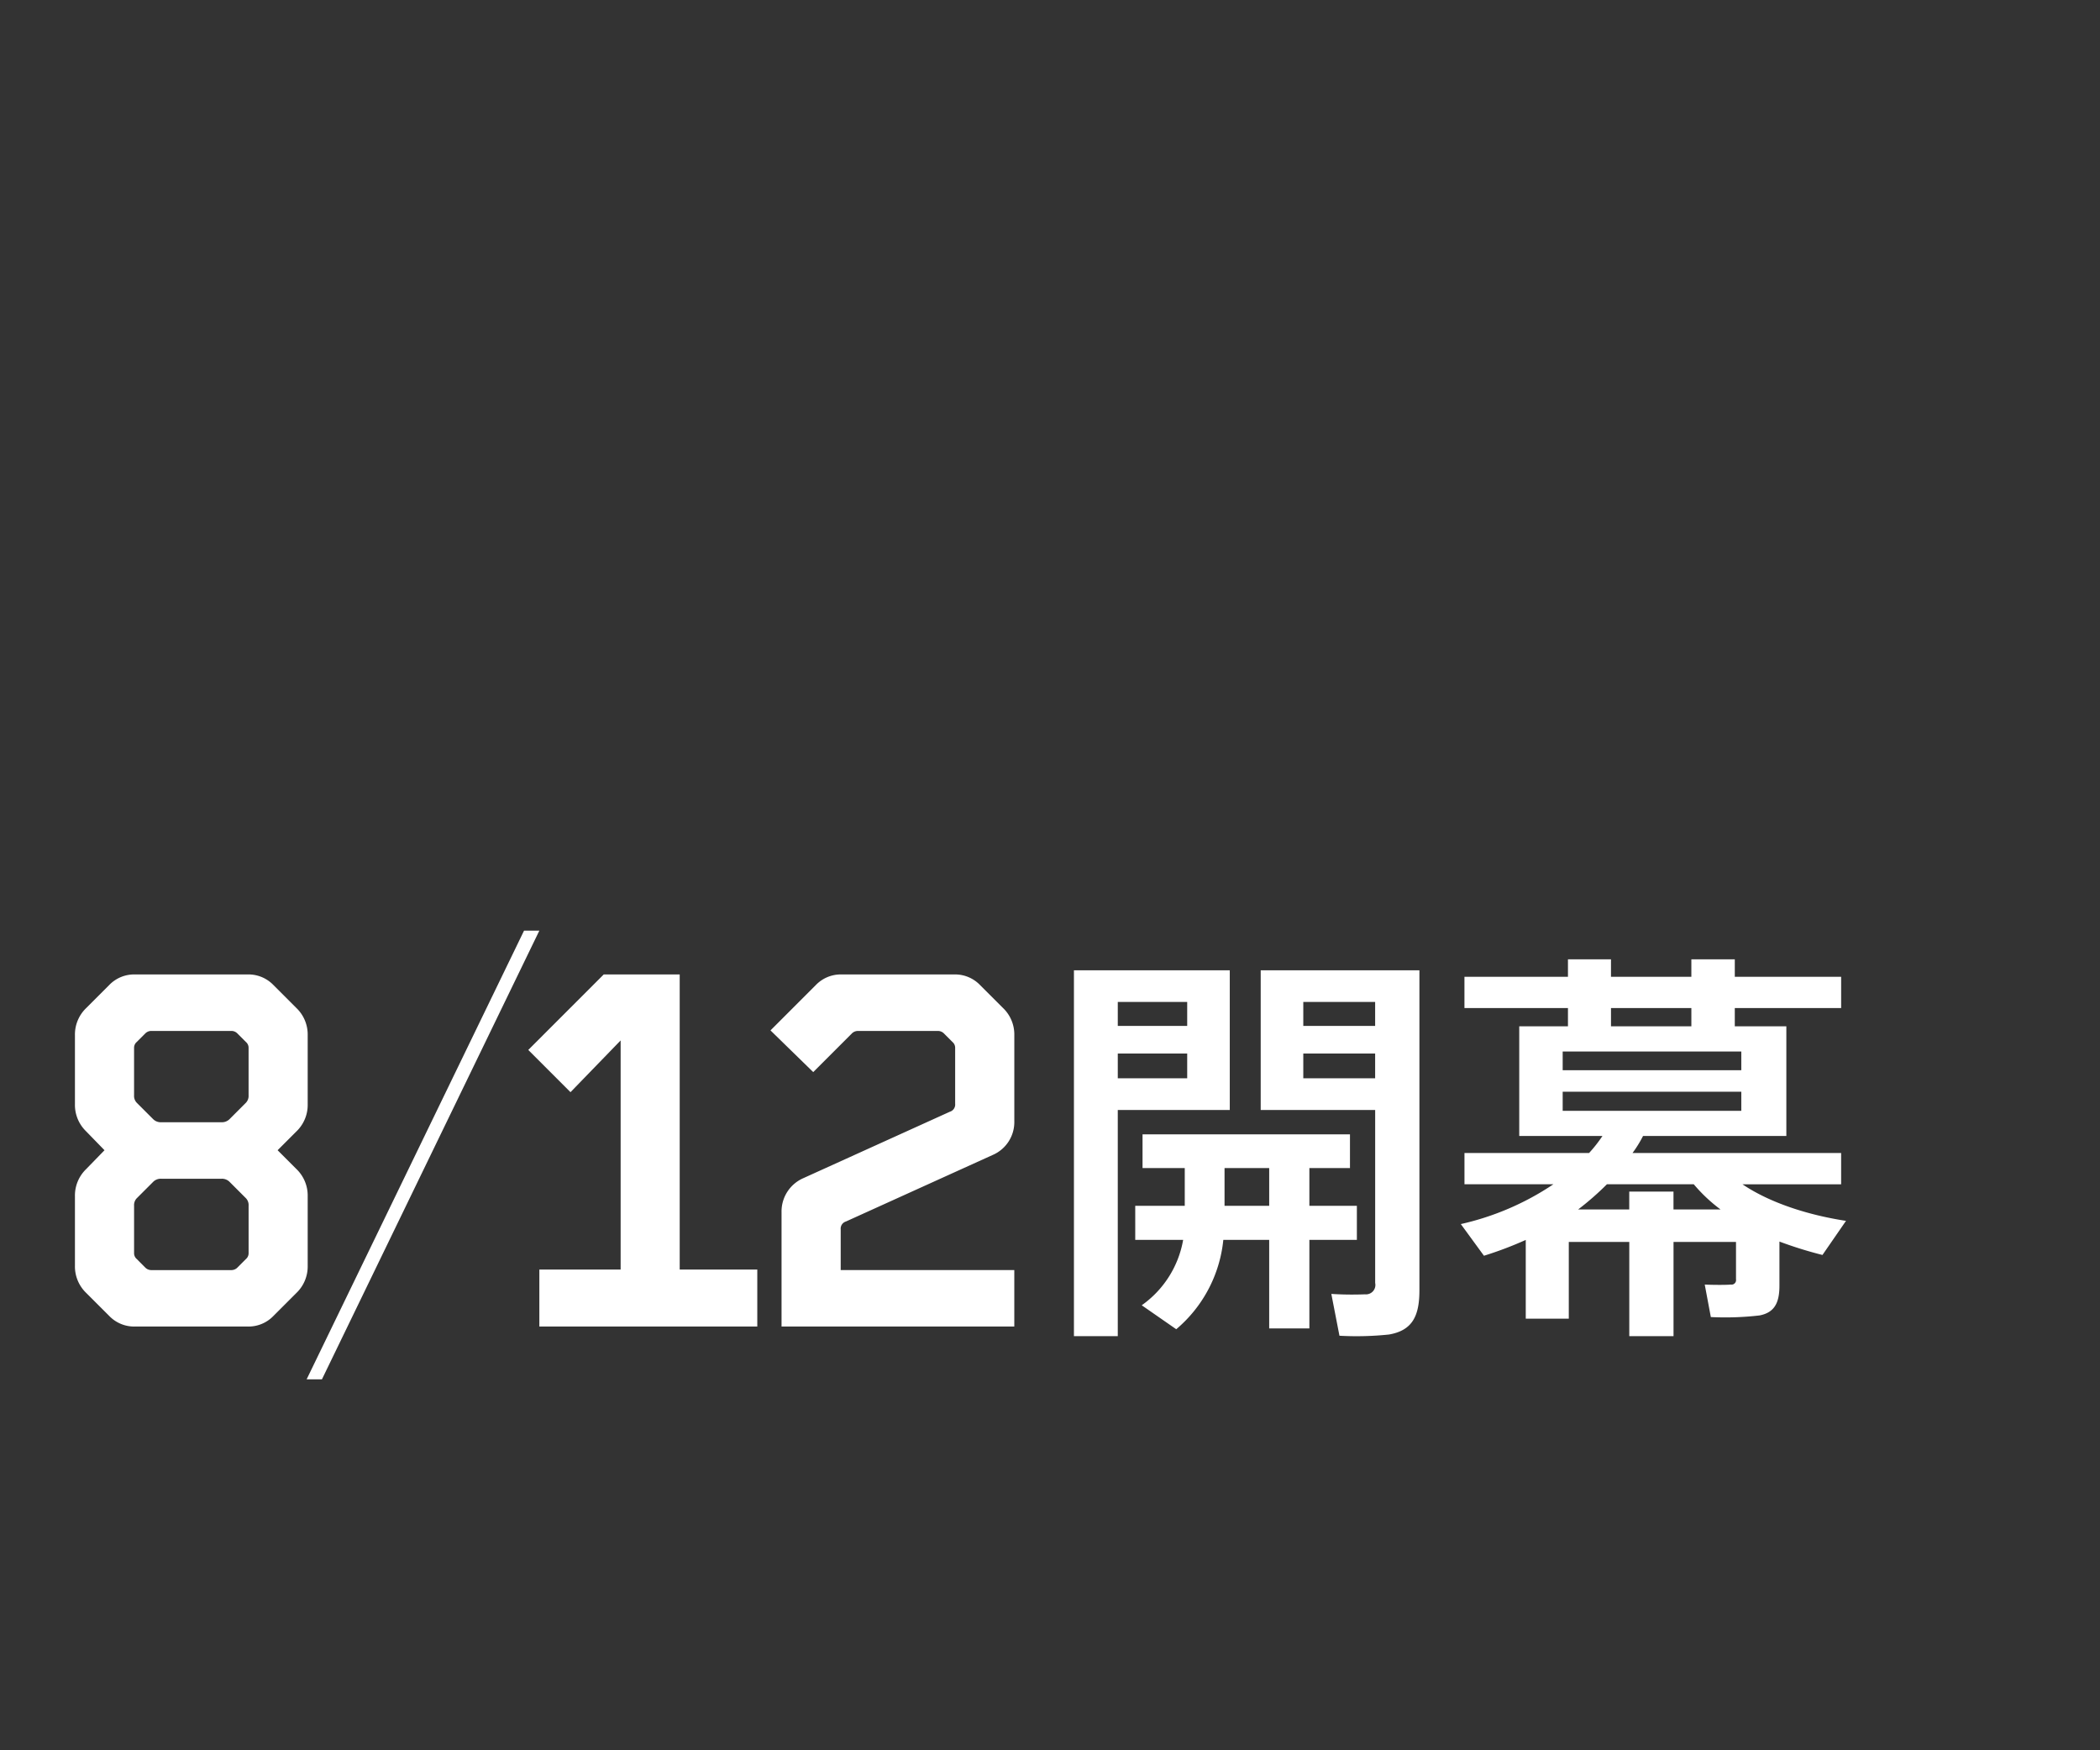 <svg id="txt_01_2.svg" xmlns="http://www.w3.org/2000/svg" width="300" height="250" viewBox="0 0 300 250">
  <rect x="0" y="0" width="300" height="250" fill="#333333" stroke="none"/>
  <defs>
    <style>
      .cls-1 {
        fill: none;
      }

      .cls-2 {
        fill: #fff;
        fill-rule: evenodd;
      }
    </style>
  </defs>
  <g id="base_svg">
    <rect id="_03" data-name="03" class="cls-1" width="300" height="250"/>
  </g>
  <path id="_8_12_開幕" data-name="8/12 開幕" class="cls-2" d="M15.61,187.967a4.947,4.947,0,0,0,3.694,1.508H35.362a4.947,4.947,0,0,0,3.694-1.508l3.317-3.317a5.236,5.236,0,0,0,1.583-3.845v-9.953a5.238,5.238,0,0,0-1.583-3.846l-2.714-2.714,2.714-2.714a5.238,5.238,0,0,0,1.583-3.846v-9.877a5.234,5.234,0,0,0-1.583-3.845l-3.317-3.318a4.951,4.951,0,0,0-3.694-1.508H19.3a4.951,4.951,0,0,0-3.694,1.508l-3.317,3.318a5.234,5.234,0,0,0-1.583,3.845v9.877a5.238,5.238,0,0,0,1.583,3.846l2.639,2.714-2.639,2.714a5.238,5.238,0,0,0-1.583,3.846v9.953a5.236,5.236,0,0,0,1.583,3.845Zm3.92-30.461a1.409,1.409,0,0,1-.377-1.055v-6.786a1.081,1.081,0,0,1,.377-0.83l1.206-1.206a1.211,1.211,0,0,1,.829-0.377H33.1a1.211,1.211,0,0,1,.829.377l1.206,1.206a1.081,1.081,0,0,1,.377.83v6.786a1.409,1.409,0,0,1-.377,1.055L32.8,159.844a1.536,1.536,0,0,1-1.131.452H23a1.536,1.536,0,0,1-1.131-.452Zm0,22.318A1.079,1.079,0,0,1,19.154,179v-6.786a1.413,1.413,0,0,1,.377-1.056l2.337-2.337A1.532,1.532,0,0,1,23,168.364h8.67a1.532,1.532,0,0,1,1.131.452l2.337,2.337a1.413,1.413,0,0,1,.377,1.056V179a1.079,1.079,0,0,1-.377.829l-1.206,1.207a1.211,1.211,0,0,1-.829.377H21.566a1.211,1.211,0,0,1-.829-0.377Zm24.275,17.191h2.186l31.059-64.089H74.865Zm33.246-7.54h31.134v-8.143H97.1V139.184H86.248l-10.78,10.782L81.5,156l7.162-7.389v32.723H77.051v8.143Zm34.6,0H144.9v-8.067H120.1V175.6a1.072,1.072,0,0,1,.754-1.131l20.958-9.5a5.114,5.114,0,0,0,3.091-4.826v-12.29a5.235,5.235,0,0,0-1.583-3.845L140,140.692a4.952,4.952,0,0,0-3.694-1.508H120.247a4.952,4.952,0,0,0-3.694,1.508l-6.483,6.484,6.106,5.957,5.5-5.5a1.21,1.21,0,0,1,.829-0.377h11.534a1.21,1.21,0,0,1,.829.377l1.207,1.206a1.081,1.081,0,0,1,.376.83v7.992a1.072,1.072,0,0,1-.753,1.131l-20.958,9.5a5.189,5.189,0,0,0-3.091,4.826v16.361Zm45.768-50.885h-4v52.257h6.263V158.542h16V138.59H157.421ZM169.6,150.48v3.538h-9.916V150.48H169.6Zm-9.916-3.944v-3.422H169.6v3.422h-9.916Zm36.765-7.946H180.1v19.952h16.353V183.25a1.342,1.342,0,0,1-1.45,1.623,46.394,46.394,0,0,1-4.813-.058l1.16,5.974a44.454,44.454,0,0,0,7.075-.174c3.363-.58,4.349-2.668,4.349-6.322v-45.7h-6.321Zm0,11.89v3.538H186.184V150.48h10.264Zm-10.264-3.944v-3.422h10.264v3.422H186.184Zm-11.25,25.694v-5.394h6.379v5.394h-6.379Zm-12.758,0V177.1h6.843a14.475,14.475,0,0,1-5.915,9.337l4.929,3.422A19.2,19.2,0,0,0,174.76,177.1h6.553v12.643h5.741V177.1h6.785V172.23h-6.785v-5.394h5.8v-4.814H163.22v4.814h6.031v5.394h-7.075Zm67.965-25.636v-2.61h11.482v2.61H230.141Zm-6.9,3.6h25.516v2.668H223.24V150.19Zm0,5.742h25.516v2.726H223.24v-2.726Zm2.2,16.82a40.615,40.615,0,0,0,4.117-3.6h12.41a22.675,22.675,0,0,0,3.827,3.6h-6.726V170.2h-6.321v2.552h-7.307Zm28.763,4.582a57.841,57.841,0,0,0,6.147,1.914l3.363-4.872c-5.335-.812-10.844-2.552-14.787-5.22h14.091V164.69H233.215a17.248,17.248,0,0,0,1.507-2.436h20.471v-15.66h-7.365v-2.61h15.193v-4.466H247.828v-2.494h-6.205v2.494H230.141v-2.494h-6.147v2.494H209.207v4.466h14.787v2.61h-6.959v15.66h11.888a19.664,19.664,0,0,1-1.913,2.436h-17.8v4.466h12.7a39.078,39.078,0,0,1-13.222,5.684l3.305,4.524a52.671,52.671,0,0,0,5.973-2.262v11.251h6.147V177.392h8.641v13.455h6.321V177.392H248v5.336a0.651,0.651,0,0,1-.754.753c-0.58.059-2.435,0.059-3.711,0l0.87,4.64a42.315,42.315,0,0,0,6.958-.232c2.088-.406,2.842-1.74,2.842-4.233v-6.322Z"/>
</svg>
